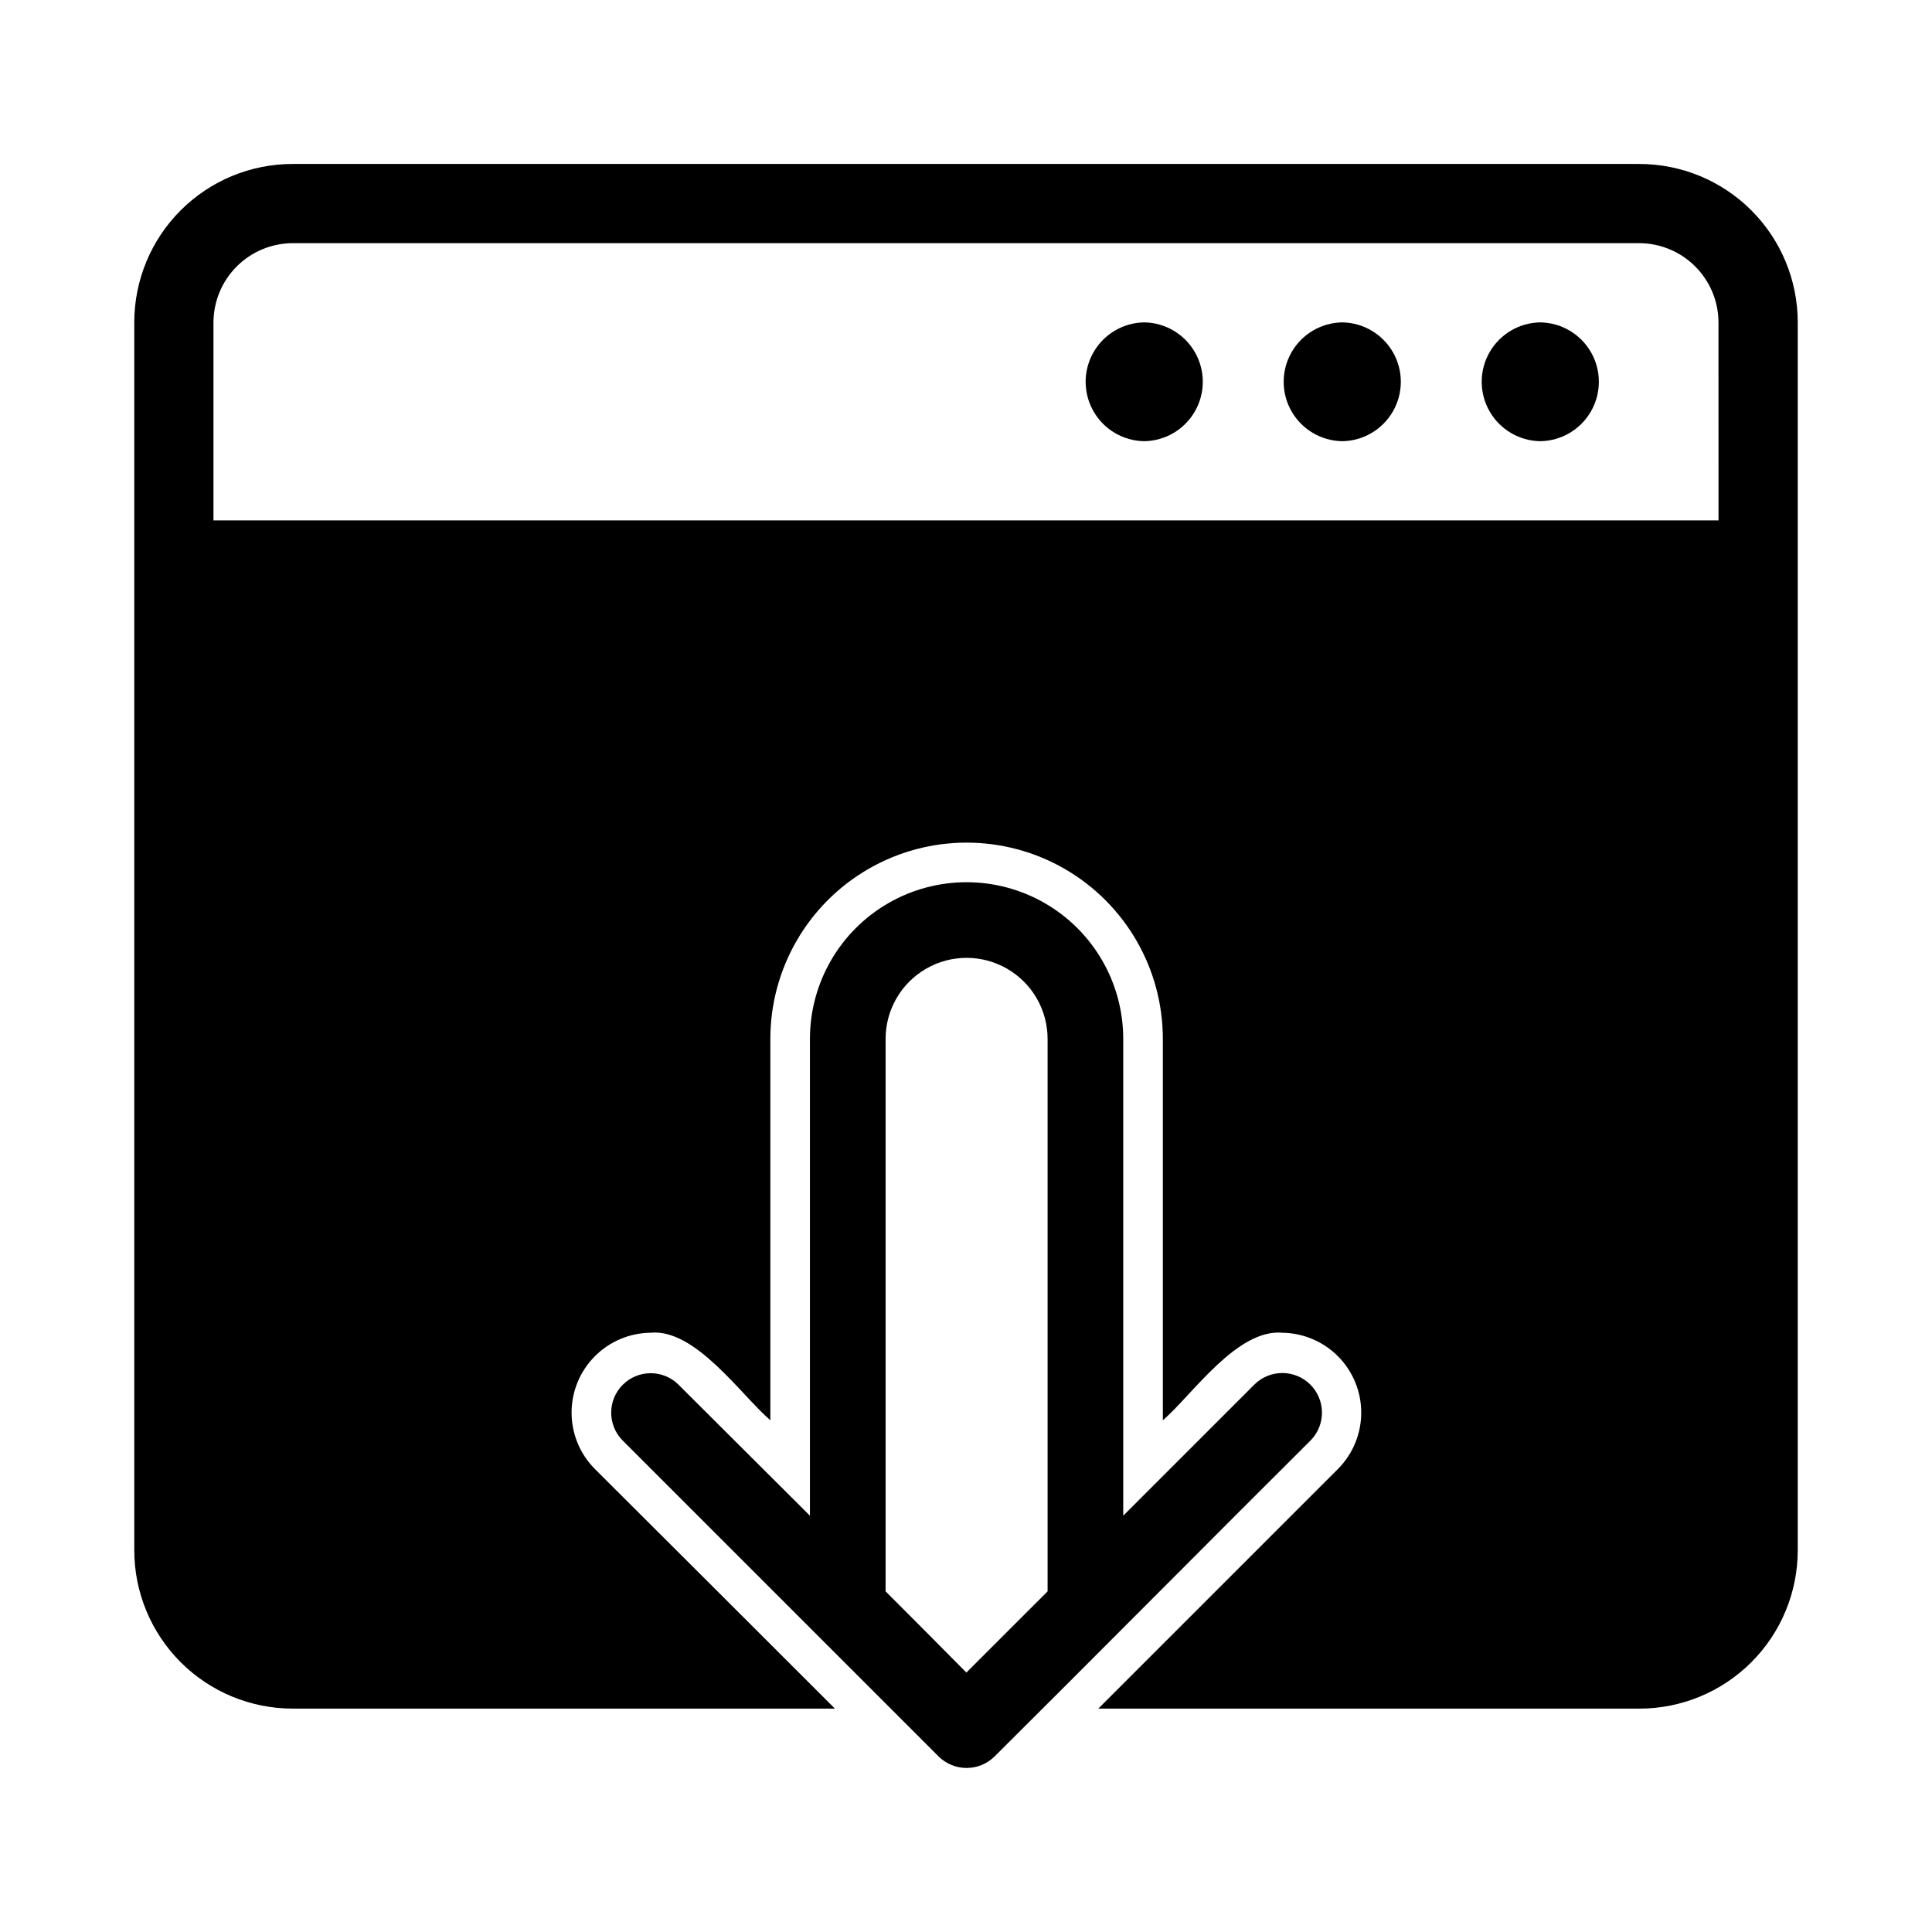 <?xml version="1.0" encoding="UTF-8"?>
<!-- Uploaded to: SVG Repo, www.svgrepo.com, Generator: SVG Repo Mixer Tools -->
<svg fill="#000000" width="800px" height="800px" version="1.1" viewBox="144 144 512 512" xmlns="http://www.w3.org/2000/svg">
 <path d="m578.43 187.45h-356.86c-11.137-0.004-21.816 4.418-29.691 12.293s-12.297 18.555-12.293 29.691v325.38c-0.004 11.133 4.418 21.816 12.293 29.688 7.875 7.875 18.555 12.297 29.691 12.297h143.69c-13.277-13.305-50.008-49.941-63.816-63.711-3.859-3.981-6-9.312-5.969-14.855s2.234-10.852 6.141-14.785c3.902-3.934 9.191-6.18 14.734-6.258 11.898-1.195 23.98 16.461 31.801 23.195v-101.07c0-18.582 9.914-35.75 26.004-45.043 16.09-9.289 35.918-9.289 52.008 0 16.09 9.293 26.004 26.461 26.004 45.043v101.08c7.91-6.856 19.695-24.379 31.805-23.195l-0.004-0.004c5.531 0.102 10.801 2.367 14.684 6.305 3.883 3.941 6.066 9.242 6.09 14.773 0.02 5.531-2.121 10.848-5.973 14.82-13.918 13.918-50.254 50.254-63.711 63.711h143.38c11.137 0 21.816-4.422 29.691-12.297 7.875-7.871 12.297-18.555 12.293-29.688v-325.38c0.004-11.137-4.418-21.816-12.293-29.691s-18.555-12.297-29.691-12.293zm20.992 94.465h-398.85v-52.48c0.016-5.562 2.234-10.891 6.168-14.824 3.93-3.934 9.262-6.152 14.824-6.168h356.86c5.562 0.016 10.895 2.234 14.828 6.168 3.934 3.934 6.148 9.262 6.164 14.824zm-99.711-20.992c-5.57-0.078-10.688-3.098-13.449-7.934-2.766-4.84-2.766-10.781 0-15.617 2.762-4.84 7.875-7.859 13.449-7.938 5.57 0.078 10.688 3.098 13.449 7.938 2.766 4.836 2.766 10.777 0 15.613-2.762 4.84-7.879 7.859-13.449 7.938zm52.48 0c-5.57-0.078-10.688-3.098-13.449-7.934-2.766-4.84-2.766-10.781-0.004-15.617 2.766-4.84 7.879-7.859 13.453-7.938 5.57 0.078 10.688 3.098 13.449 7.938 2.766 4.836 2.766 10.777 0 15.613-2.762 4.84-7.879 7.859-13.449 7.938zm-104.96 0c-5.57-0.078-10.688-3.098-13.449-7.934-2.766-4.84-2.766-10.781 0-15.617 2.762-4.84 7.879-7.859 13.449-7.938 5.57 0.078 10.688 3.098 13.449 7.938 2.766 4.836 2.766 10.777 0 15.613-2.762 4.84-7.879 7.859-13.449 7.938zm44.188 264.71c3.961-4.137 3.875-10.684-0.188-14.719-4.062-4.031-10.609-4.07-14.715-0.082l-34.848 34.848v-126.37c0-14.832-7.914-28.535-20.758-35.953-12.844-7.414-28.668-7.414-41.512 0-12.844 7.418-20.754 21.121-20.754 35.953v126.37l-34.953-34.848c-4.109-3.949-10.621-3.883-14.652 0.148-4.031 4.027-4.094 10.543-0.145 14.652 14.664 14.664 57.188 57.188 71.164 71.164l12.699 12.699h-0.004c4.106 4.043 10.695 4.043 14.801 0 21.086-20.922 62.379-62.5 83.863-83.863zm-91.316 61.613c-5.309-5.379-16.086-16.215-21.41-21.516v-146.42c0-7.668 4.09-14.754 10.734-18.59 6.641-3.836 14.82-3.836 21.461 0 6.644 3.836 10.734 10.922 10.734 18.59v146.42z"/>
</svg>